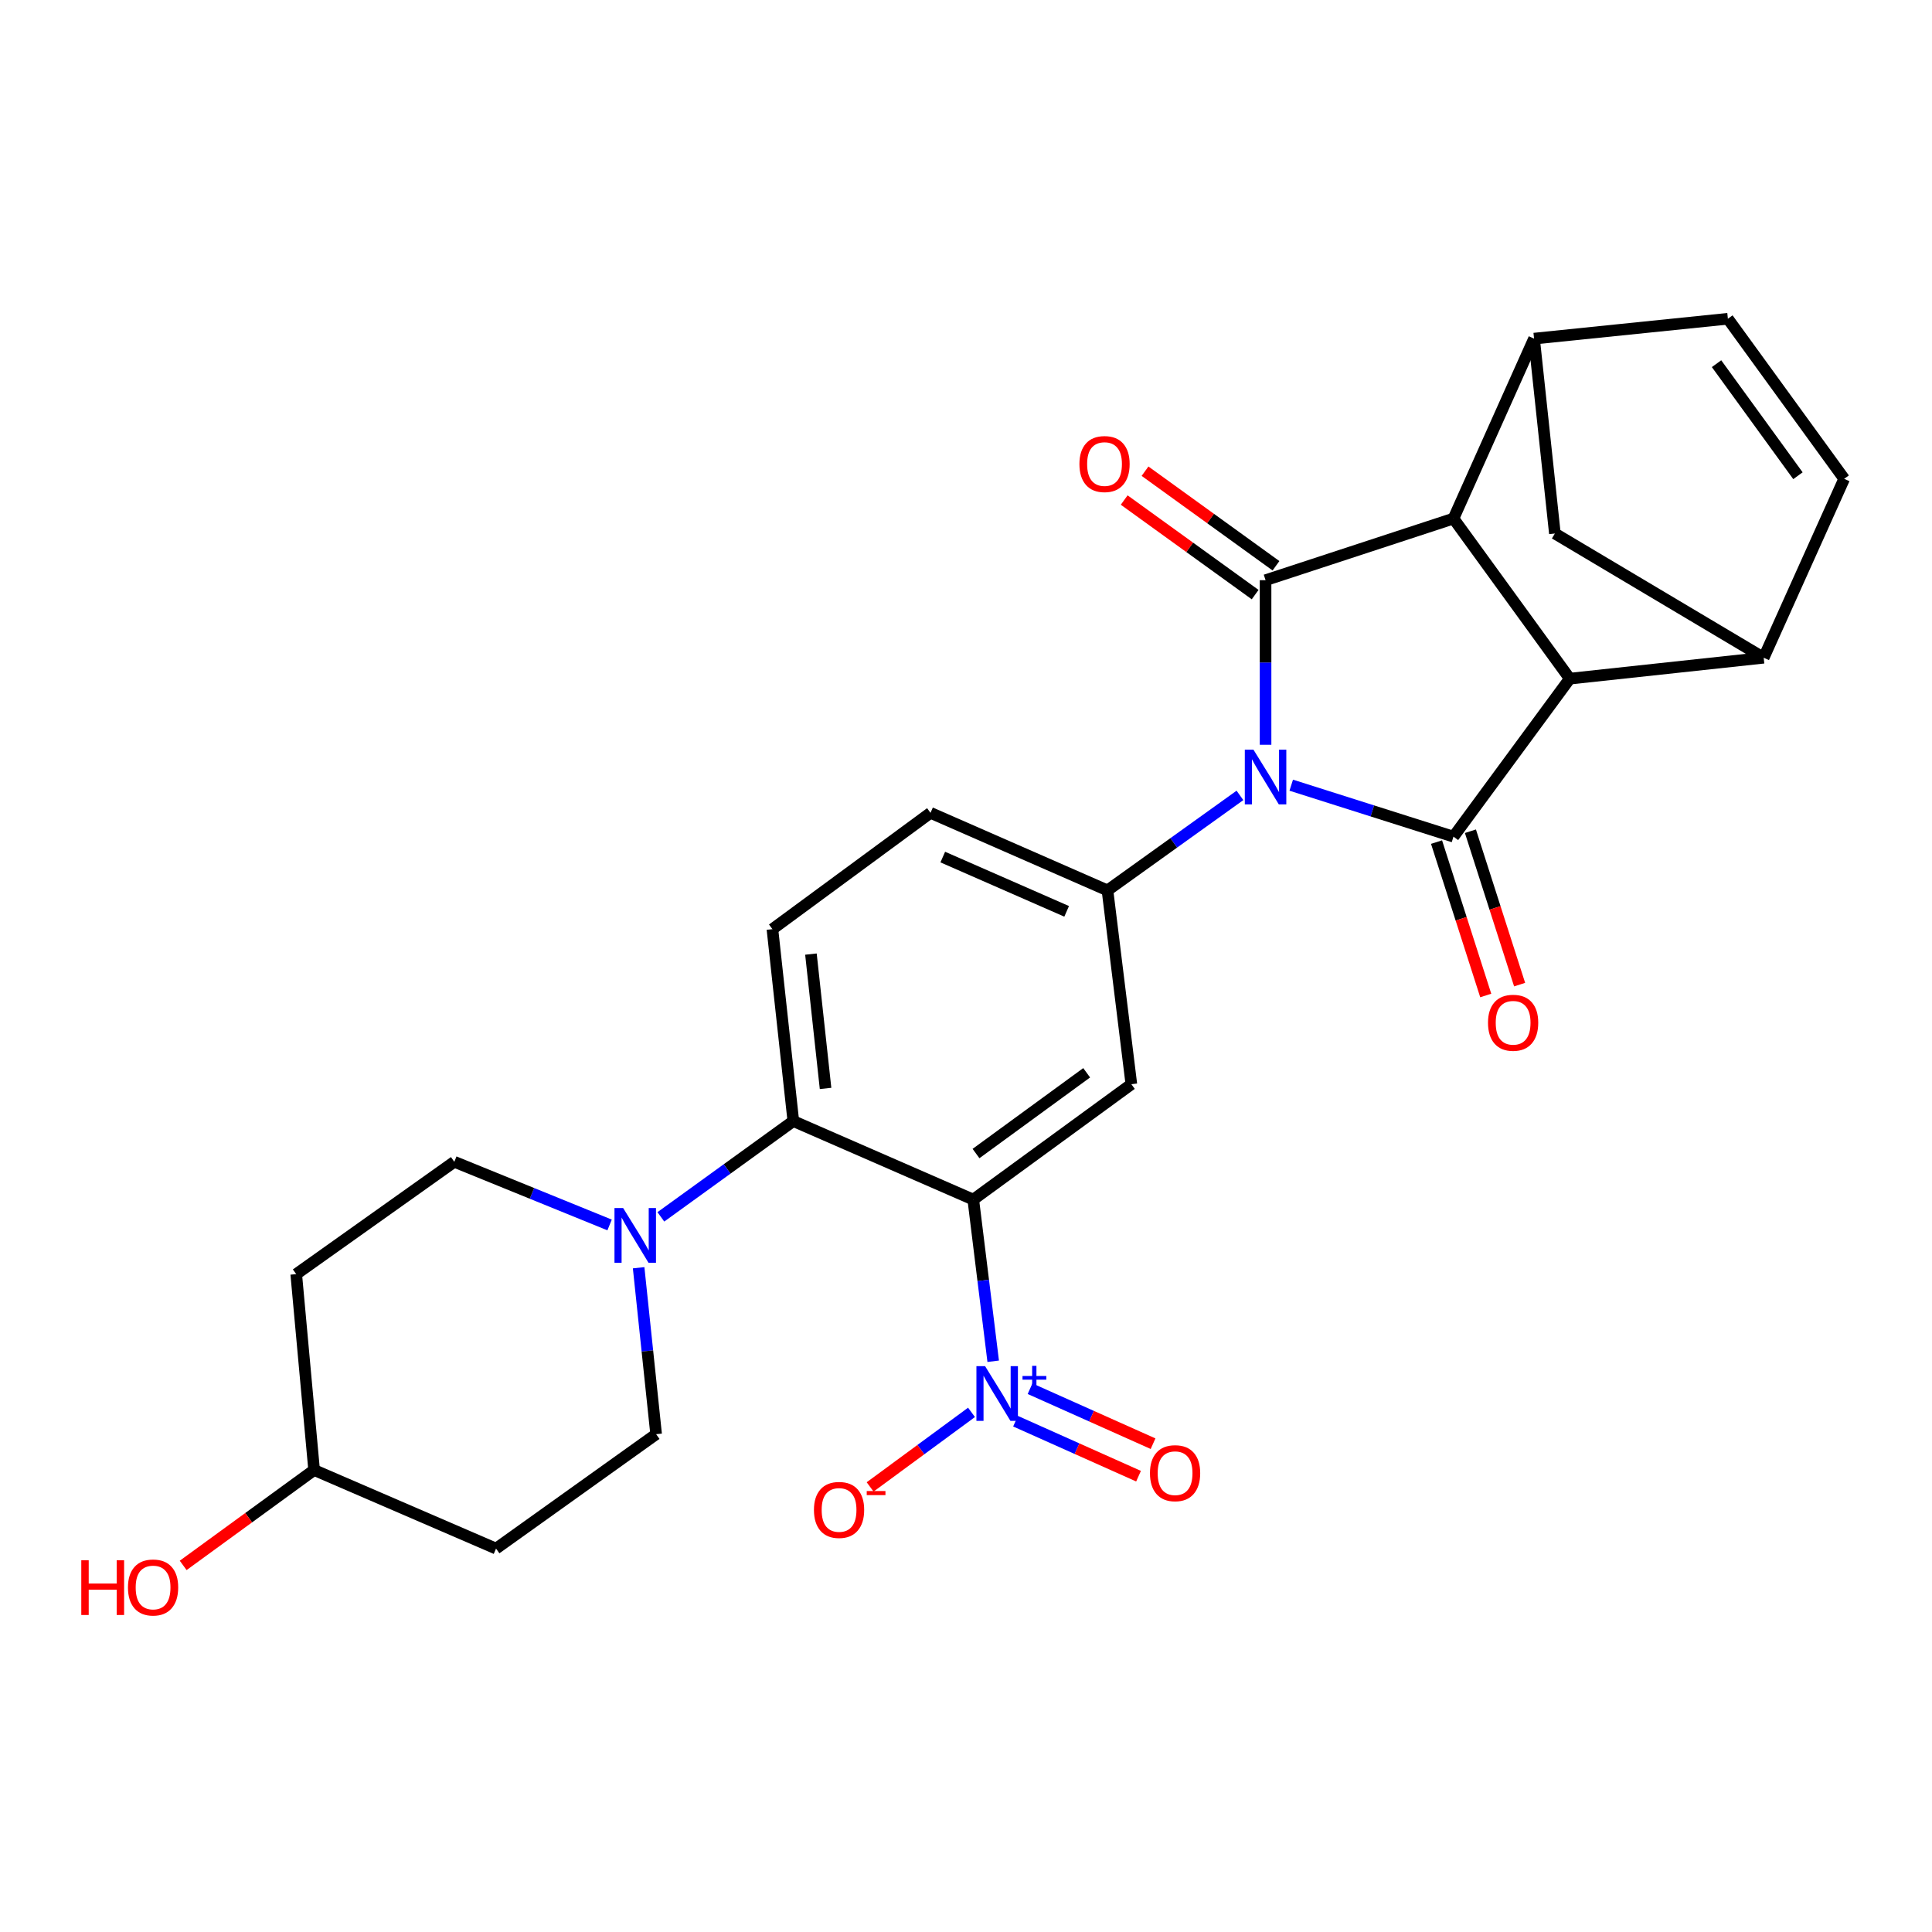 <?xml version='1.0' encoding='iso-8859-1'?>
<svg version='1.1' baseProfile='full'
              xmlns='http://www.w3.org/2000/svg'
                      xmlns:rdkit='http://www.rdkit.org/xml'
                      xmlns:xlink='http://www.w3.org/1999/xlink'
                  xml:space='preserve'
width='1000px' height='1000px' viewBox='0 0 1000 1000'>
<!-- END OF HEADER -->
<rect style='opacity:1.0;fill:#FFFFFF;stroke:none' width='1000' height='1000' x='0' y='0'> </rect>
<path class='bond-0' d='M 655.053,385.488 L 655.053,342.896' style='fill:none;fill-rule:evenodd;stroke:#0000FF;stroke-width:6px;stroke-linecap:butt;stroke-linejoin:miter;stroke-opacity:1' />
<path class='bond-0' d='M 655.053,342.896 L 655.053,300.305' style='fill:none;fill-rule:evenodd;stroke:#000000;stroke-width:6px;stroke-linecap:butt;stroke-linejoin:miter;stroke-opacity:1' />
<path class='bond-1' d='M 668.345,406.412 L 710.332,419.734' style='fill:none;fill-rule:evenodd;stroke:#0000FF;stroke-width:6px;stroke-linecap:butt;stroke-linejoin:miter;stroke-opacity:1' />
<path class='bond-1' d='M 710.332,419.734 L 752.319,433.055' style='fill:none;fill-rule:evenodd;stroke:#000000;stroke-width:6px;stroke-linecap:butt;stroke-linejoin:miter;stroke-opacity:1' />
<path class='bond-6' d='M 641.796,411.701 L 607.512,436.283' style='fill:none;fill-rule:evenodd;stroke:#0000FF;stroke-width:6px;stroke-linecap:butt;stroke-linejoin:miter;stroke-opacity:1' />
<path class='bond-6' d='M 607.512,436.283 L 573.228,460.866' style='fill:none;fill-rule:evenodd;stroke:#000000;stroke-width:6px;stroke-linecap:butt;stroke-linejoin:miter;stroke-opacity:1' />
<path class='bond-4' d='M 655.053,300.305 L 752.319,268.401' style='fill:none;fill-rule:evenodd;stroke:#000000;stroke-width:6px;stroke-linecap:butt;stroke-linejoin:miter;stroke-opacity:1' />
<path class='bond-17' d='M 660.445,292.839 L 626.555,268.364' style='fill:none;fill-rule:evenodd;stroke:#000000;stroke-width:6px;stroke-linecap:butt;stroke-linejoin:miter;stroke-opacity:1' />
<path class='bond-17' d='M 626.555,268.364 L 592.665,243.889' style='fill:none;fill-rule:evenodd;stroke:#FF0000;stroke-width:6px;stroke-linecap:butt;stroke-linejoin:miter;stroke-opacity:1' />
<path class='bond-17' d='M 649.662,307.77 L 615.772,283.295' style='fill:none;fill-rule:evenodd;stroke:#000000;stroke-width:6px;stroke-linecap:butt;stroke-linejoin:miter;stroke-opacity:1' />
<path class='bond-17' d='M 615.772,283.295 L 581.882,258.82' style='fill:none;fill-rule:evenodd;stroke:#FF0000;stroke-width:6px;stroke-linecap:butt;stroke-linejoin:miter;stroke-opacity:1' />
<path class='bond-3' d='M 752.319,433.055 L 812.514,351.27' style='fill:none;fill-rule:evenodd;stroke:#000000;stroke-width:6px;stroke-linecap:butt;stroke-linejoin:miter;stroke-opacity:1' />
<path class='bond-16' d='M 743.55,435.868 L 756.284,475.566' style='fill:none;fill-rule:evenodd;stroke:#000000;stroke-width:6px;stroke-linecap:butt;stroke-linejoin:miter;stroke-opacity:1' />
<path class='bond-16' d='M 756.284,475.566 L 769.017,515.264' style='fill:none;fill-rule:evenodd;stroke:#FF0000;stroke-width:6px;stroke-linecap:butt;stroke-linejoin:miter;stroke-opacity:1' />
<path class='bond-16' d='M 761.088,430.243 L 773.821,469.94' style='fill:none;fill-rule:evenodd;stroke:#000000;stroke-width:6px;stroke-linecap:butt;stroke-linejoin:miter;stroke-opacity:1' />
<path class='bond-16' d='M 773.821,469.94 L 786.554,509.638' style='fill:none;fill-rule:evenodd;stroke:#FF0000;stroke-width:6px;stroke-linecap:butt;stroke-linejoin:miter;stroke-opacity:1' />
<path class='bond-2' d='M 503.762,620.905 L 585.588,561.191' style='fill:none;fill-rule:evenodd;stroke:#000000;stroke-width:6px;stroke-linecap:butt;stroke-linejoin:miter;stroke-opacity:1' />
<path class='bond-2' d='M 505.179,597.071 L 562.457,555.271' style='fill:none;fill-rule:evenodd;stroke:#000000;stroke-width:6px;stroke-linecap:butt;stroke-linejoin:miter;stroke-opacity:1' />
<path class='bond-5' d='M 503.762,620.905 L 508.919,662.744' style='fill:none;fill-rule:evenodd;stroke:#000000;stroke-width:6px;stroke-linecap:butt;stroke-linejoin:miter;stroke-opacity:1' />
<path class='bond-5' d='M 508.919,662.744 L 514.076,704.583' style='fill:none;fill-rule:evenodd;stroke:#0000FF;stroke-width:6px;stroke-linecap:butt;stroke-linejoin:miter;stroke-opacity:1' />
<path class='bond-28' d='M 503.762,620.905 L 410.62,580.264' style='fill:none;fill-rule:evenodd;stroke:#000000;stroke-width:6px;stroke-linecap:butt;stroke-linejoin:miter;stroke-opacity:1' />
<path class='bond-10' d='M 812.514,351.27 L 912.881,340.445' style='fill:none;fill-rule:evenodd;stroke:#000000;stroke-width:6px;stroke-linecap:butt;stroke-linejoin:miter;stroke-opacity:1' />
<path class='bond-27' d='M 812.514,351.27 L 752.319,268.401' style='fill:none;fill-rule:evenodd;stroke:#000000;stroke-width:6px;stroke-linecap:butt;stroke-linejoin:miter;stroke-opacity:1' />
<path class='bond-9' d='M 752.319,268.401 L 794.025,175.269' style='fill:none;fill-rule:evenodd;stroke:#000000;stroke-width:6px;stroke-linecap:butt;stroke-linejoin:miter;stroke-opacity:1' />
<path class='bond-18' d='M 502.853,731.038 L 476.615,750.335' style='fill:none;fill-rule:evenodd;stroke:#0000FF;stroke-width:6px;stroke-linecap:butt;stroke-linejoin:miter;stroke-opacity:1' />
<path class='bond-18' d='M 476.615,750.335 L 450.376,769.631' style='fill:none;fill-rule:evenodd;stroke:#FF0000;stroke-width:6px;stroke-linecap:butt;stroke-linejoin:miter;stroke-opacity:1' />
<path class='bond-19' d='M 525.637,735.607 L 557.471,749.836' style='fill:none;fill-rule:evenodd;stroke:#0000FF;stroke-width:6px;stroke-linecap:butt;stroke-linejoin:miter;stroke-opacity:1' />
<path class='bond-19' d='M 557.471,749.836 L 589.305,764.066' style='fill:none;fill-rule:evenodd;stroke:#FF0000;stroke-width:6px;stroke-linecap:butt;stroke-linejoin:miter;stroke-opacity:1' />
<path class='bond-19' d='M 533.153,718.792 L 564.987,733.022' style='fill:none;fill-rule:evenodd;stroke:#0000FF;stroke-width:6px;stroke-linecap:butt;stroke-linejoin:miter;stroke-opacity:1' />
<path class='bond-19' d='M 564.987,733.022 L 596.821,747.252' style='fill:none;fill-rule:evenodd;stroke:#FF0000;stroke-width:6px;stroke-linecap:butt;stroke-linejoin:miter;stroke-opacity:1' />
<path class='bond-7' d='M 573.228,460.866 L 585.588,561.191' style='fill:none;fill-rule:evenodd;stroke:#000000;stroke-width:6px;stroke-linecap:butt;stroke-linejoin:miter;stroke-opacity:1' />
<path class='bond-20' d='M 573.228,460.866 L 481.63,420.726' style='fill:none;fill-rule:evenodd;stroke:#000000;stroke-width:6px;stroke-linecap:butt;stroke-linejoin:miter;stroke-opacity:1' />
<path class='bond-20' d='M 552.096,471.714 L 487.978,443.616' style='fill:none;fill-rule:evenodd;stroke:#000000;stroke-width:6px;stroke-linecap:butt;stroke-linejoin:miter;stroke-opacity:1' />
<path class='bond-8' d='M 410.62,580.264 L 399.805,480.931' style='fill:none;fill-rule:evenodd;stroke:#000000;stroke-width:6px;stroke-linecap:butt;stroke-linejoin:miter;stroke-opacity:1' />
<path class='bond-8' d='M 427.307,563.37 L 419.737,493.837' style='fill:none;fill-rule:evenodd;stroke:#000000;stroke-width:6px;stroke-linecap:butt;stroke-linejoin:miter;stroke-opacity:1' />
<path class='bond-11' d='M 410.62,580.264 L 376.339,605.054' style='fill:none;fill-rule:evenodd;stroke:#000000;stroke-width:6px;stroke-linecap:butt;stroke-linejoin:miter;stroke-opacity:1' />
<path class='bond-11' d='M 376.339,605.054 L 342.059,629.843' style='fill:none;fill-rule:evenodd;stroke:#0000FF;stroke-width:6px;stroke-linecap:butt;stroke-linejoin:miter;stroke-opacity:1' />
<path class='bond-12' d='M 794.025,175.269 L 894.35,164.986' style='fill:none;fill-rule:evenodd;stroke:#000000;stroke-width:6px;stroke-linecap:butt;stroke-linejoin:miter;stroke-opacity:1' />
<path class='bond-29' d='M 794.025,175.269 L 804.799,276.136' style='fill:none;fill-rule:evenodd;stroke:#000000;stroke-width:6px;stroke-linecap:butt;stroke-linejoin:miter;stroke-opacity:1' />
<path class='bond-13' d='M 912.881,340.445 L 954.545,247.835' style='fill:none;fill-rule:evenodd;stroke:#000000;stroke-width:6px;stroke-linecap:butt;stroke-linejoin:miter;stroke-opacity:1' />
<path class='bond-14' d='M 912.881,340.445 L 804.799,276.136' style='fill:none;fill-rule:evenodd;stroke:#000000;stroke-width:6px;stroke-linecap:butt;stroke-linejoin:miter;stroke-opacity:1' />
<path class='bond-21' d='M 330.554,656.182 L 335.082,699.261' style='fill:none;fill-rule:evenodd;stroke:#0000FF;stroke-width:6px;stroke-linecap:butt;stroke-linejoin:miter;stroke-opacity:1' />
<path class='bond-21' d='M 335.082,699.261 L 339.61,742.339' style='fill:none;fill-rule:evenodd;stroke:#000000;stroke-width:6px;stroke-linecap:butt;stroke-linejoin:miter;stroke-opacity:1' />
<path class='bond-22' d='M 315.527,634.038 L 275.339,617.69' style='fill:none;fill-rule:evenodd;stroke:#0000FF;stroke-width:6px;stroke-linecap:butt;stroke-linejoin:miter;stroke-opacity:1' />
<path class='bond-22' d='M 275.339,617.69 L 235.151,601.342' style='fill:none;fill-rule:evenodd;stroke:#000000;stroke-width:6px;stroke-linecap:butt;stroke-linejoin:miter;stroke-opacity:1' />
<path class='bond-30' d='M 894.35,164.986 L 954.545,247.835' style='fill:none;fill-rule:evenodd;stroke:#000000;stroke-width:6px;stroke-linecap:butt;stroke-linejoin:miter;stroke-opacity:1' />
<path class='bond-30' d='M 888.48,188.239 L 930.616,246.233' style='fill:none;fill-rule:evenodd;stroke:#000000;stroke-width:6px;stroke-linecap:butt;stroke-linejoin:miter;stroke-opacity:1' />
<path class='bond-15' d='M 399.805,480.931 L 481.63,420.726' style='fill:none;fill-rule:evenodd;stroke:#000000;stroke-width:6px;stroke-linecap:butt;stroke-linejoin:miter;stroke-opacity:1' />
<path class='bond-24' d='M 339.61,742.339 L 256.75,801.552' style='fill:none;fill-rule:evenodd;stroke:#000000;stroke-width:6px;stroke-linecap:butt;stroke-linejoin:miter;stroke-opacity:1' />
<path class='bond-23' d='M 235.151,601.342 L 153.325,659.49' style='fill:none;fill-rule:evenodd;stroke:#000000;stroke-width:6px;stroke-linecap:butt;stroke-linejoin:miter;stroke-opacity:1' />
<path class='bond-25' d='M 153.325,659.49 L 162.585,760.88' style='fill:none;fill-rule:evenodd;stroke:#000000;stroke-width:6px;stroke-linecap:butt;stroke-linejoin:miter;stroke-opacity:1' />
<path class='bond-31' d='M 256.75,801.552 L 162.585,760.88' style='fill:none;fill-rule:evenodd;stroke:#000000;stroke-width:6px;stroke-linecap:butt;stroke-linejoin:miter;stroke-opacity:1' />
<path class='bond-26' d='M 162.585,760.88 L 128.699,785.564' style='fill:none;fill-rule:evenodd;stroke:#000000;stroke-width:6px;stroke-linecap:butt;stroke-linejoin:miter;stroke-opacity:1' />
<path class='bond-26' d='M 128.699,785.564 L 94.813,810.249' style='fill:none;fill-rule:evenodd;stroke:#FF0000;stroke-width:6px;stroke-linecap:butt;stroke-linejoin:miter;stroke-opacity:1' />
<path  class='atom-0' d='M 648.793 388.035
L 658.073 403.035
Q 658.993 404.515, 660.473 407.195
Q 661.953 409.875, 662.033 410.035
L 662.033 388.035
L 665.793 388.035
L 665.793 416.355
L 661.913 416.355
L 651.953 399.955
Q 650.793 398.035, 649.553 395.835
Q 648.353 393.635, 647.993 392.955
L 647.993 416.355
L 644.313 416.355
L 644.313 388.035
L 648.793 388.035
' fill='#0000FF'/>
<path  class='atom-6' d='M 509.873 707.111
L 519.153 722.111
Q 520.073 723.591, 521.553 726.271
Q 523.033 728.951, 523.113 729.111
L 523.113 707.111
L 526.873 707.111
L 526.873 735.431
L 522.993 735.431
L 513.033 719.031
Q 511.873 717.111, 510.633 714.911
Q 509.433 712.711, 509.073 712.031
L 509.073 735.431
L 505.393 735.431
L 505.393 707.111
L 509.873 707.111
' fill='#0000FF'/>
<path  class='atom-6' d='M 529.249 712.216
L 534.239 712.216
L 534.239 706.963
L 536.456 706.963
L 536.456 712.216
L 541.578 712.216
L 541.578 714.117
L 536.456 714.117
L 536.456 719.397
L 534.239 719.397
L 534.239 714.117
L 529.249 714.117
L 529.249 712.216
' fill='#0000FF'/>
<path  class='atom-12' d='M 322.534 625.276
L 331.814 640.276
Q 332.734 641.756, 334.214 644.436
Q 335.694 647.116, 335.774 647.276
L 335.774 625.276
L 339.534 625.276
L 339.534 653.596
L 335.654 653.596
L 325.694 637.196
Q 324.534 635.276, 323.294 633.076
Q 322.094 630.876, 321.734 630.196
L 321.734 653.596
L 318.054 653.596
L 318.054 625.276
L 322.534 625.276
' fill='#0000FF'/>
<path  class='atom-17' d='M 770.189 529.378
Q 770.189 522.578, 773.549 518.778
Q 776.909 514.978, 783.189 514.978
Q 789.469 514.978, 792.829 518.778
Q 796.189 522.578, 796.189 529.378
Q 796.189 536.258, 792.789 540.178
Q 789.389 544.058, 783.189 544.058
Q 776.949 544.058, 773.549 540.178
Q 770.189 536.298, 770.189 529.378
M 783.189 540.858
Q 787.509 540.858, 789.829 537.978
Q 792.189 535.058, 792.189 529.378
Q 792.189 523.818, 789.829 521.018
Q 787.509 518.178, 783.189 518.178
Q 778.869 518.178, 776.509 520.978
Q 774.189 523.778, 774.189 529.378
Q 774.189 535.098, 776.509 537.978
Q 778.869 540.858, 783.189 540.858
' fill='#FF0000'/>
<path  class='atom-18' d='M 558.703 240.189
Q 558.703 233.389, 562.063 229.589
Q 565.423 225.789, 571.703 225.789
Q 577.983 225.789, 581.343 229.589
Q 584.703 233.389, 584.703 240.189
Q 584.703 247.069, 581.303 250.989
Q 577.903 254.869, 571.703 254.869
Q 565.463 254.869, 562.063 250.989
Q 558.703 247.109, 558.703 240.189
M 571.703 251.669
Q 576.023 251.669, 578.343 248.789
Q 580.703 245.869, 580.703 240.189
Q 580.703 234.629, 578.343 231.829
Q 576.023 228.989, 571.703 228.989
Q 567.383 228.989, 565.023 231.789
Q 562.703 234.589, 562.703 240.189
Q 562.703 245.909, 565.023 248.789
Q 567.383 251.669, 571.703 251.669
' fill='#FF0000'/>
<path  class='atom-19' d='M 421.297 781.536
Q 421.297 774.736, 424.657 770.936
Q 428.017 767.136, 434.297 767.136
Q 440.577 767.136, 443.937 770.936
Q 447.297 774.736, 447.297 781.536
Q 447.297 788.416, 443.897 792.336
Q 440.497 796.216, 434.297 796.216
Q 428.057 796.216, 424.657 792.336
Q 421.297 788.456, 421.297 781.536
M 434.297 793.016
Q 438.617 793.016, 440.937 790.136
Q 443.297 787.216, 443.297 781.536
Q 443.297 775.976, 440.937 773.176
Q 438.617 770.336, 434.297 770.336
Q 429.977 770.336, 427.617 773.136
Q 425.297 775.936, 425.297 781.536
Q 425.297 787.256, 427.617 790.136
Q 429.977 793.016, 434.297 793.016
' fill='#FF0000'/>
<path  class='atom-19' d='M 448.617 771.759
L 458.306 771.759
L 458.306 773.871
L 448.617 773.871
L 448.617 771.759
' fill='#FF0000'/>
<path  class='atom-20' d='M 595.221 762.515
Q 595.221 755.715, 598.581 751.915
Q 601.941 748.115, 608.221 748.115
Q 614.501 748.115, 617.861 751.915
Q 621.221 755.715, 621.221 762.515
Q 621.221 769.395, 617.821 773.315
Q 614.421 777.195, 608.221 777.195
Q 601.981 777.195, 598.581 773.315
Q 595.221 769.435, 595.221 762.515
M 608.221 773.995
Q 612.541 773.995, 614.861 771.115
Q 617.221 768.195, 617.221 762.515
Q 617.221 756.955, 614.861 754.155
Q 612.541 751.315, 608.221 751.315
Q 603.901 751.315, 601.541 754.115
Q 599.221 756.915, 599.221 762.515
Q 599.221 768.235, 601.541 771.115
Q 603.901 773.995, 608.221 773.995
' fill='#FF0000'/>
<path  class='atom-27' d='M 42.075 807.597
L 45.915 807.597
L 45.915 819.637
L 60.395 819.637
L 60.395 807.597
L 64.235 807.597
L 64.235 835.917
L 60.395 835.917
L 60.395 822.837
L 45.915 822.837
L 45.915 835.917
L 42.075 835.917
L 42.075 807.597
' fill='#FF0000'/>
<path  class='atom-27' d='M 66.235 821.677
Q 66.235 814.877, 69.595 811.077
Q 72.955 807.277, 79.235 807.277
Q 85.515 807.277, 88.875 811.077
Q 92.235 814.877, 92.235 821.677
Q 92.235 828.557, 88.835 832.477
Q 85.435 836.357, 79.235 836.357
Q 72.995 836.357, 69.595 832.477
Q 66.235 828.597, 66.235 821.677
M 79.235 833.157
Q 83.555 833.157, 85.875 830.277
Q 88.235 827.357, 88.235 821.677
Q 88.235 816.117, 85.875 813.317
Q 83.555 810.477, 79.235 810.477
Q 74.915 810.477, 72.555 813.277
Q 70.235 816.077, 70.235 821.677
Q 70.235 827.397, 72.555 830.277
Q 74.915 833.157, 79.235 833.157
' fill='#FF0000'/>
</svg>
